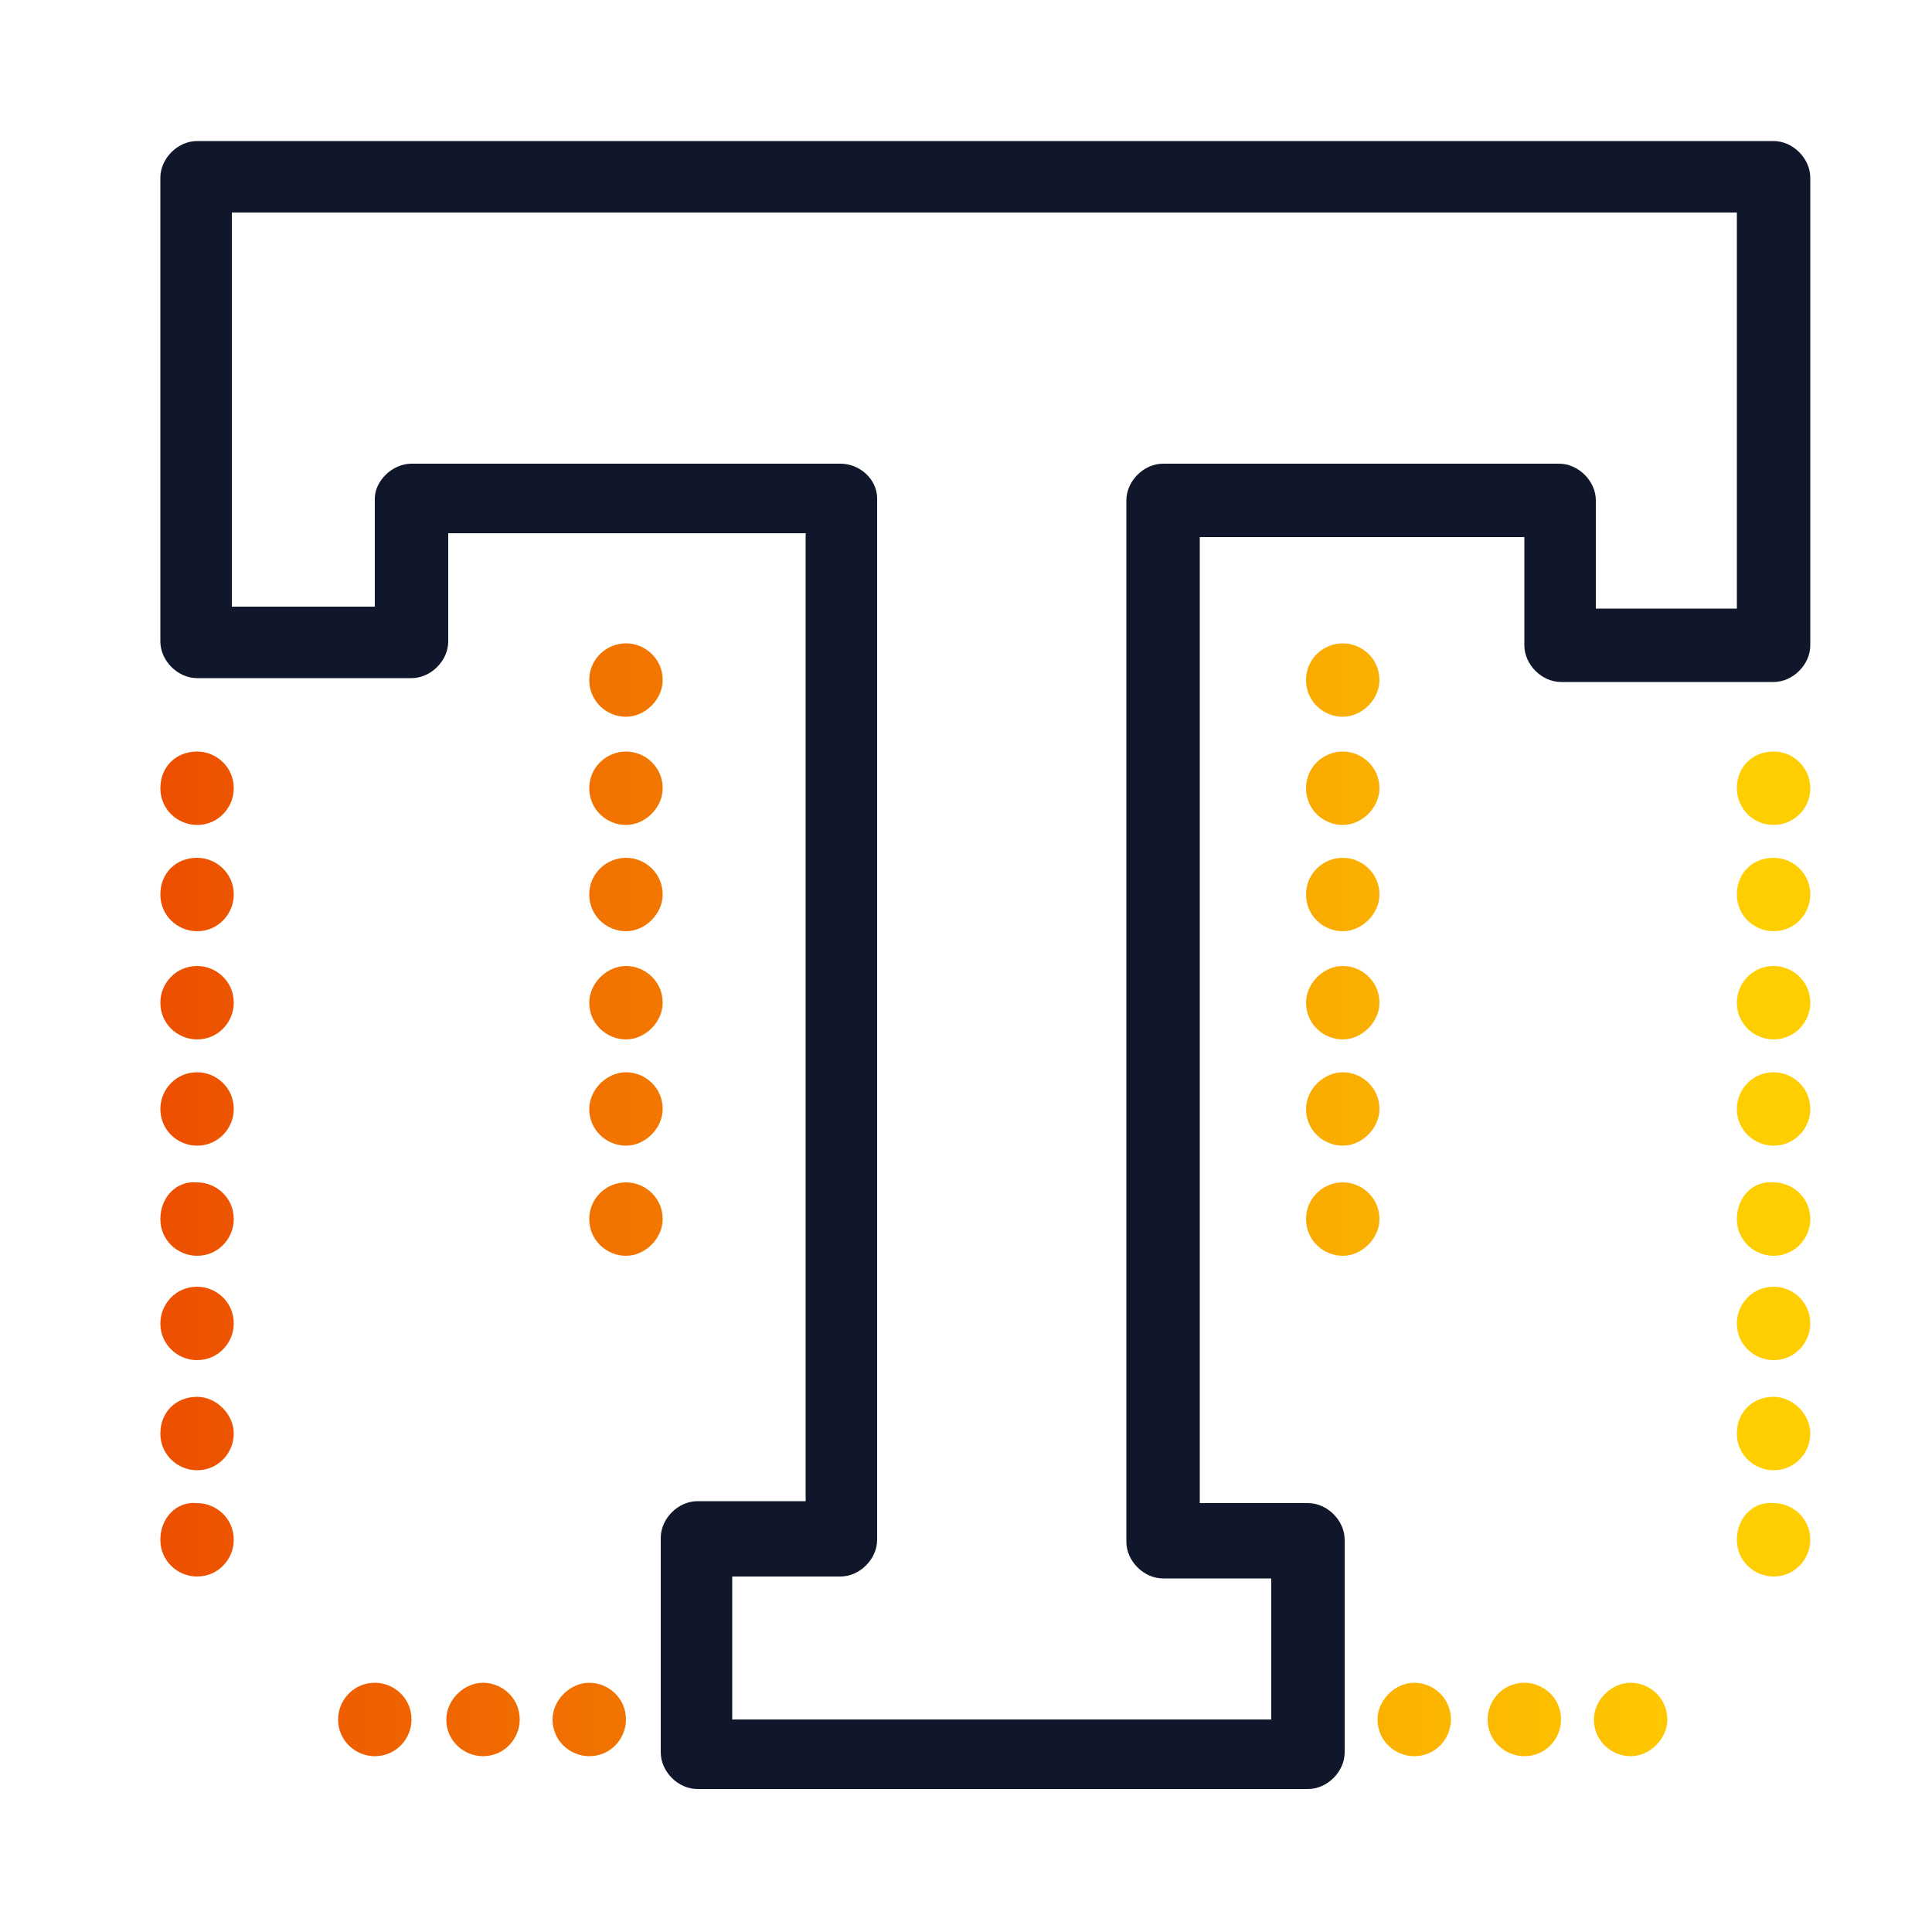 <?xml version="1.0" encoding="utf-8"?>
<!-- Generator: Adobe Illustrator 27.8.0, SVG Export Plug-In . SVG Version: 6.00 Build 0)  -->
<svg version="1.1" id="Layer_1" xmlns="http://www.w3.org/2000/svg" xmlns:xlink="http://www.w3.org/1999/xlink" x="0px" y="0px"
	 viewBox="0 0 100 100" style="enable-background:new 0 0 100 100;" xml:space="preserve">
<style type="text/css">
	.st0{fill:#10172A;}
	.st1{fill:url(#SVGID_1_);}
	.st2{fill:url(#SVGID_00000037666212841893248580000015737400118612895883_);}
	.st3{fill:url(#SVGID_00000114763006317744831770000015765991152076120252_);}
</style>
<g>
	<g>
		<g>
			<g id="_x31_49_x2C__Font_x2C__text_x2C__tool_x2C__designer_00000010992319911379486850000001921042115540326788_">
				<g>
					<path class="st0" d="M91.8,7.3H10.2c-1,0-1.9,0.9-1.9,1.9v24c0,1,0.9,1.9,1.9,1.9h11.1c1,0,1.9-0.9,1.9-1.9v-5.6h18.5v50.1
						h-5.6c-1,0-1.9,0.9-1.9,1.9v11.1c0,1,0.9,1.9,1.9,1.9h31.6c1,0,1.9-0.9,1.9-1.9V79.7c0-1-0.9-1.9-1.9-1.9h-5.6v-50h16.8v5.6
						c0,1,0.9,1.9,1.9,1.9h11c1,0,1.9-0.9,1.9-1.9V9.2C93.7,8.2,92.8,7.3,91.8,7.3z M90,31.5h-7.4v-5.6c0-1-0.9-1.9-1.9-1.9H60.2
						c-1,0-1.9,0.9-1.9,1.9v53.9c0,1,0.9,1.9,1.9,1.9h5.6V89H37.9v-7.4h5.6c1,0,1.9-0.9,1.9-1.9V25.8c0-1-0.9-1.8-1.9-1.8H21.3
						c-1,0-1.9,0.9-1.9,1.8v5.6H12V11h77.9v20.5H90z"/>
					<linearGradient id="SVGID_1_" gradientUnits="userSpaceOnUse" x1="8.273" y1="62.091" x2="93.727" y2="62.091">
						<stop  offset="0" style="stop-color:#EC4F00"/>
						<stop  offset="0.962" style="stop-color:#FFCE00"/>
					</linearGradient>
					<path class="st1" d="M91.8,38.9c1.1,0,1.9,0.9,1.9,1.9c0,1.1-0.9,1.9-1.9,1.9c-1.1,0-1.9-0.9-1.9-1.9
						C89.9,39.7,90.7,38.9,91.8,38.9z M89.9,46.3c0,1.1,0.9,1.9,1.9,1.9c1.1,0,1.9-0.9,1.9-1.9c0-1.1-0.9-1.9-1.9-1.9
						C90.7,44.4,89.9,45.2,89.9,46.3z M89.9,51.9c0,1.1,0.9,1.9,1.9,1.9c1.1,0,1.9-0.9,1.9-1.9c0-1.1-0.9-1.9-1.9-1.9
						C90.7,50,89.9,50.9,89.9,51.9z M89.9,57.4c0,1.1,0.9,1.9,1.9,1.9c1.1,0,1.9-0.9,1.9-1.9c0-1.1-0.9-1.9-1.9-1.9
						C90.7,55.5,89.9,56.4,89.9,57.4z M89.9,63.1c0,1.1,0.9,1.9,1.9,1.9c1.1,0,1.9-0.9,1.9-1.9c0-1.1-0.9-1.9-1.9-1.9
						C90.7,61.1,89.9,62,89.9,63.1z M89.9,68.5c0,1.1,0.9,1.9,1.9,1.9c1.1,0,1.9-0.9,1.9-1.9c0-1.1-0.9-1.9-1.9-1.9
						C90.7,66.6,89.9,67.5,89.9,68.5z M67.6,63.1c0,1.1,0.9,1.9,1.9,1.9s1.9-0.9,1.9-1.9c0-1.1-0.9-1.9-1.9-1.9S67.6,62,67.6,63.1z
						 M71.3,89c0,1.1,0.9,1.9,1.9,1.9c1.1,0,1.9-0.9,1.9-1.9c0-1.1-0.9-1.9-1.9-1.9C72.2,87.1,71.3,88,71.3,89z M77,89
						c0,1.1,0.9,1.9,1.9,1.9c1.1,0,1.9-0.9,1.9-1.9c0-1.1-0.9-1.9-1.9-1.9C77.8,87.1,77,88,77,89z M82.5,89c0,1.1,0.9,1.9,1.9,1.9
						s1.9-0.9,1.9-1.9c0-1.1-0.9-1.9-1.9-1.9S82.5,88,82.5,89z M17.5,89c0,1.1,0.9,1.9,1.9,1.9c1.1,0,1.9-0.9,1.9-1.9
						c0-1.1-0.9-1.9-1.9-1.9C18.3,87.1,17.5,88,17.5,89z M23.1,89c0,1.1,0.9,1.9,1.9,1.9c1.1,0,1.9-0.9,1.9-1.9
						c0-1.1-0.9-1.9-1.9-1.9C24,87.1,23.1,88,23.1,89z M28.6,89c0,1.1,0.9,1.9,1.9,1.9c1.1,0,1.9-0.9,1.9-1.9c0-1.1-0.9-1.9-1.9-1.9
						C29.5,87.1,28.6,88,28.6,89z M89.9,74.2c0,1.1,0.9,1.9,1.9,1.9c1.1,0,1.9-0.9,1.9-1.9s-0.9-1.9-1.9-1.9
						C90.7,72.3,89.9,73.1,89.9,74.2z M89.9,79.7c0,1.1,0.9,1.9,1.9,1.9c1.1,0,1.9-0.9,1.9-1.9c0-1.1-0.9-1.9-1.9-1.9
						C90.7,77.7,89.9,78.6,89.9,79.7z M8.3,40.8c0,1.1,0.9,1.9,1.9,1.9c1.1,0,1.9-0.9,1.9-1.9c0-1.1-0.9-1.9-1.9-1.9
						C9.1,38.9,8.3,39.7,8.3,40.8z M8.3,46.3c0,1.1,0.9,1.9,1.9,1.9c1.1,0,1.9-0.9,1.9-1.9c0-1.1-0.9-1.9-1.9-1.9
						C9.1,44.4,8.3,45.2,8.3,46.3z M8.3,51.9c0,1.1,0.9,1.9,1.9,1.9c1.1,0,1.9-0.9,1.9-1.9c0-1.1-0.9-1.9-1.9-1.9
						C9.1,50,8.3,50.9,8.3,51.9z M8.3,57.4c0,1.1,0.9,1.9,1.9,1.9c1.1,0,1.9-0.9,1.9-1.9c0-1.1-0.9-1.9-1.9-1.9
						C9.1,55.5,8.3,56.4,8.3,57.4z M8.3,63.1c0,1.1,0.9,1.9,1.9,1.9c1.1,0,1.9-0.9,1.9-1.9c0-1.1-0.9-1.9-1.9-1.9
						C9.1,61.1,8.3,62,8.3,63.1z M8.3,68.5c0,1.1,0.9,1.9,1.9,1.9c1.1,0,1.9-0.9,1.9-1.9c0-1.1-0.9-1.9-1.9-1.9
						C9.1,66.6,8.3,67.5,8.3,68.5z M30.5,63.1c0,1.1,0.9,1.9,1.9,1.9s1.9-0.9,1.9-1.9c0-1.1-0.9-1.9-1.9-1.9S30.5,62,30.5,63.1z
						 M67.6,57.4c0,1.1,0.9,1.9,1.9,1.9s1.9-0.9,1.9-1.9c0-1.1-0.9-1.9-1.9-1.9S67.6,56.4,67.6,57.4z M30.5,57.4
						c0,1.1,0.9,1.9,1.9,1.9s1.9-0.9,1.9-1.9c0-1.1-0.9-1.9-1.9-1.9S30.5,56.4,30.5,57.4z M67.6,51.9c0,1.1,0.9,1.9,1.9,1.9
						s1.9-0.9,1.9-1.9c0-1.1-0.9-1.9-1.9-1.9S67.6,50.9,67.6,51.9z M30.5,51.9c0,1.1,0.9,1.9,1.9,1.9s1.9-0.9,1.9-1.9
						c0-1.1-0.9-1.9-1.9-1.9S30.5,50.9,30.5,51.9z M67.6,46.3c0,1.1,0.9,1.9,1.9,1.9s1.9-0.9,1.9-1.9c0-1.1-0.9-1.9-1.9-1.9
						S67.6,45.2,67.6,46.3z M30.5,46.3c0,1.1,0.9,1.9,1.9,1.9s1.9-0.9,1.9-1.9c0-1.1-0.9-1.9-1.9-1.9S30.5,45.2,30.5,46.3z
						 M67.6,40.8c0,1.1,0.9,1.9,1.9,1.9s1.9-0.9,1.9-1.9c0-1.1-0.9-1.9-1.9-1.9S67.6,39.7,67.6,40.8z M30.5,40.8
						c0,1.1,0.9,1.9,1.9,1.9s1.9-0.9,1.9-1.9c0-1.1-0.9-1.9-1.9-1.9S30.5,39.7,30.5,40.8z M67.6,35.2c0,1.1,0.9,1.9,1.9,1.9
						s1.9-0.9,1.9-1.9c0-1.1-0.9-1.9-1.9-1.9S67.6,34.1,67.6,35.2z M30.5,35.2c0,1.1,0.9,1.9,1.9,1.9s1.9-0.9,1.9-1.9
						c0-1.1-0.9-1.9-1.9-1.9S30.5,34.1,30.5,35.2z M8.3,74.2c0,1.1,0.9,1.9,1.9,1.9c1.1,0,1.9-0.9,1.9-1.9s-0.9-1.9-1.9-1.9
						C9.1,72.3,8.3,73.1,8.3,74.2z M8.3,79.7c0,1.1,0.9,1.9,1.9,1.9c1.1,0,1.9-0.9,1.9-1.9c0-1.1-0.9-1.9-1.9-1.9
						C9.1,77.7,8.3,78.6,8.3,79.7z"/>
				</g>
			</g>
		</g>
	</g>
</g>
</svg>
